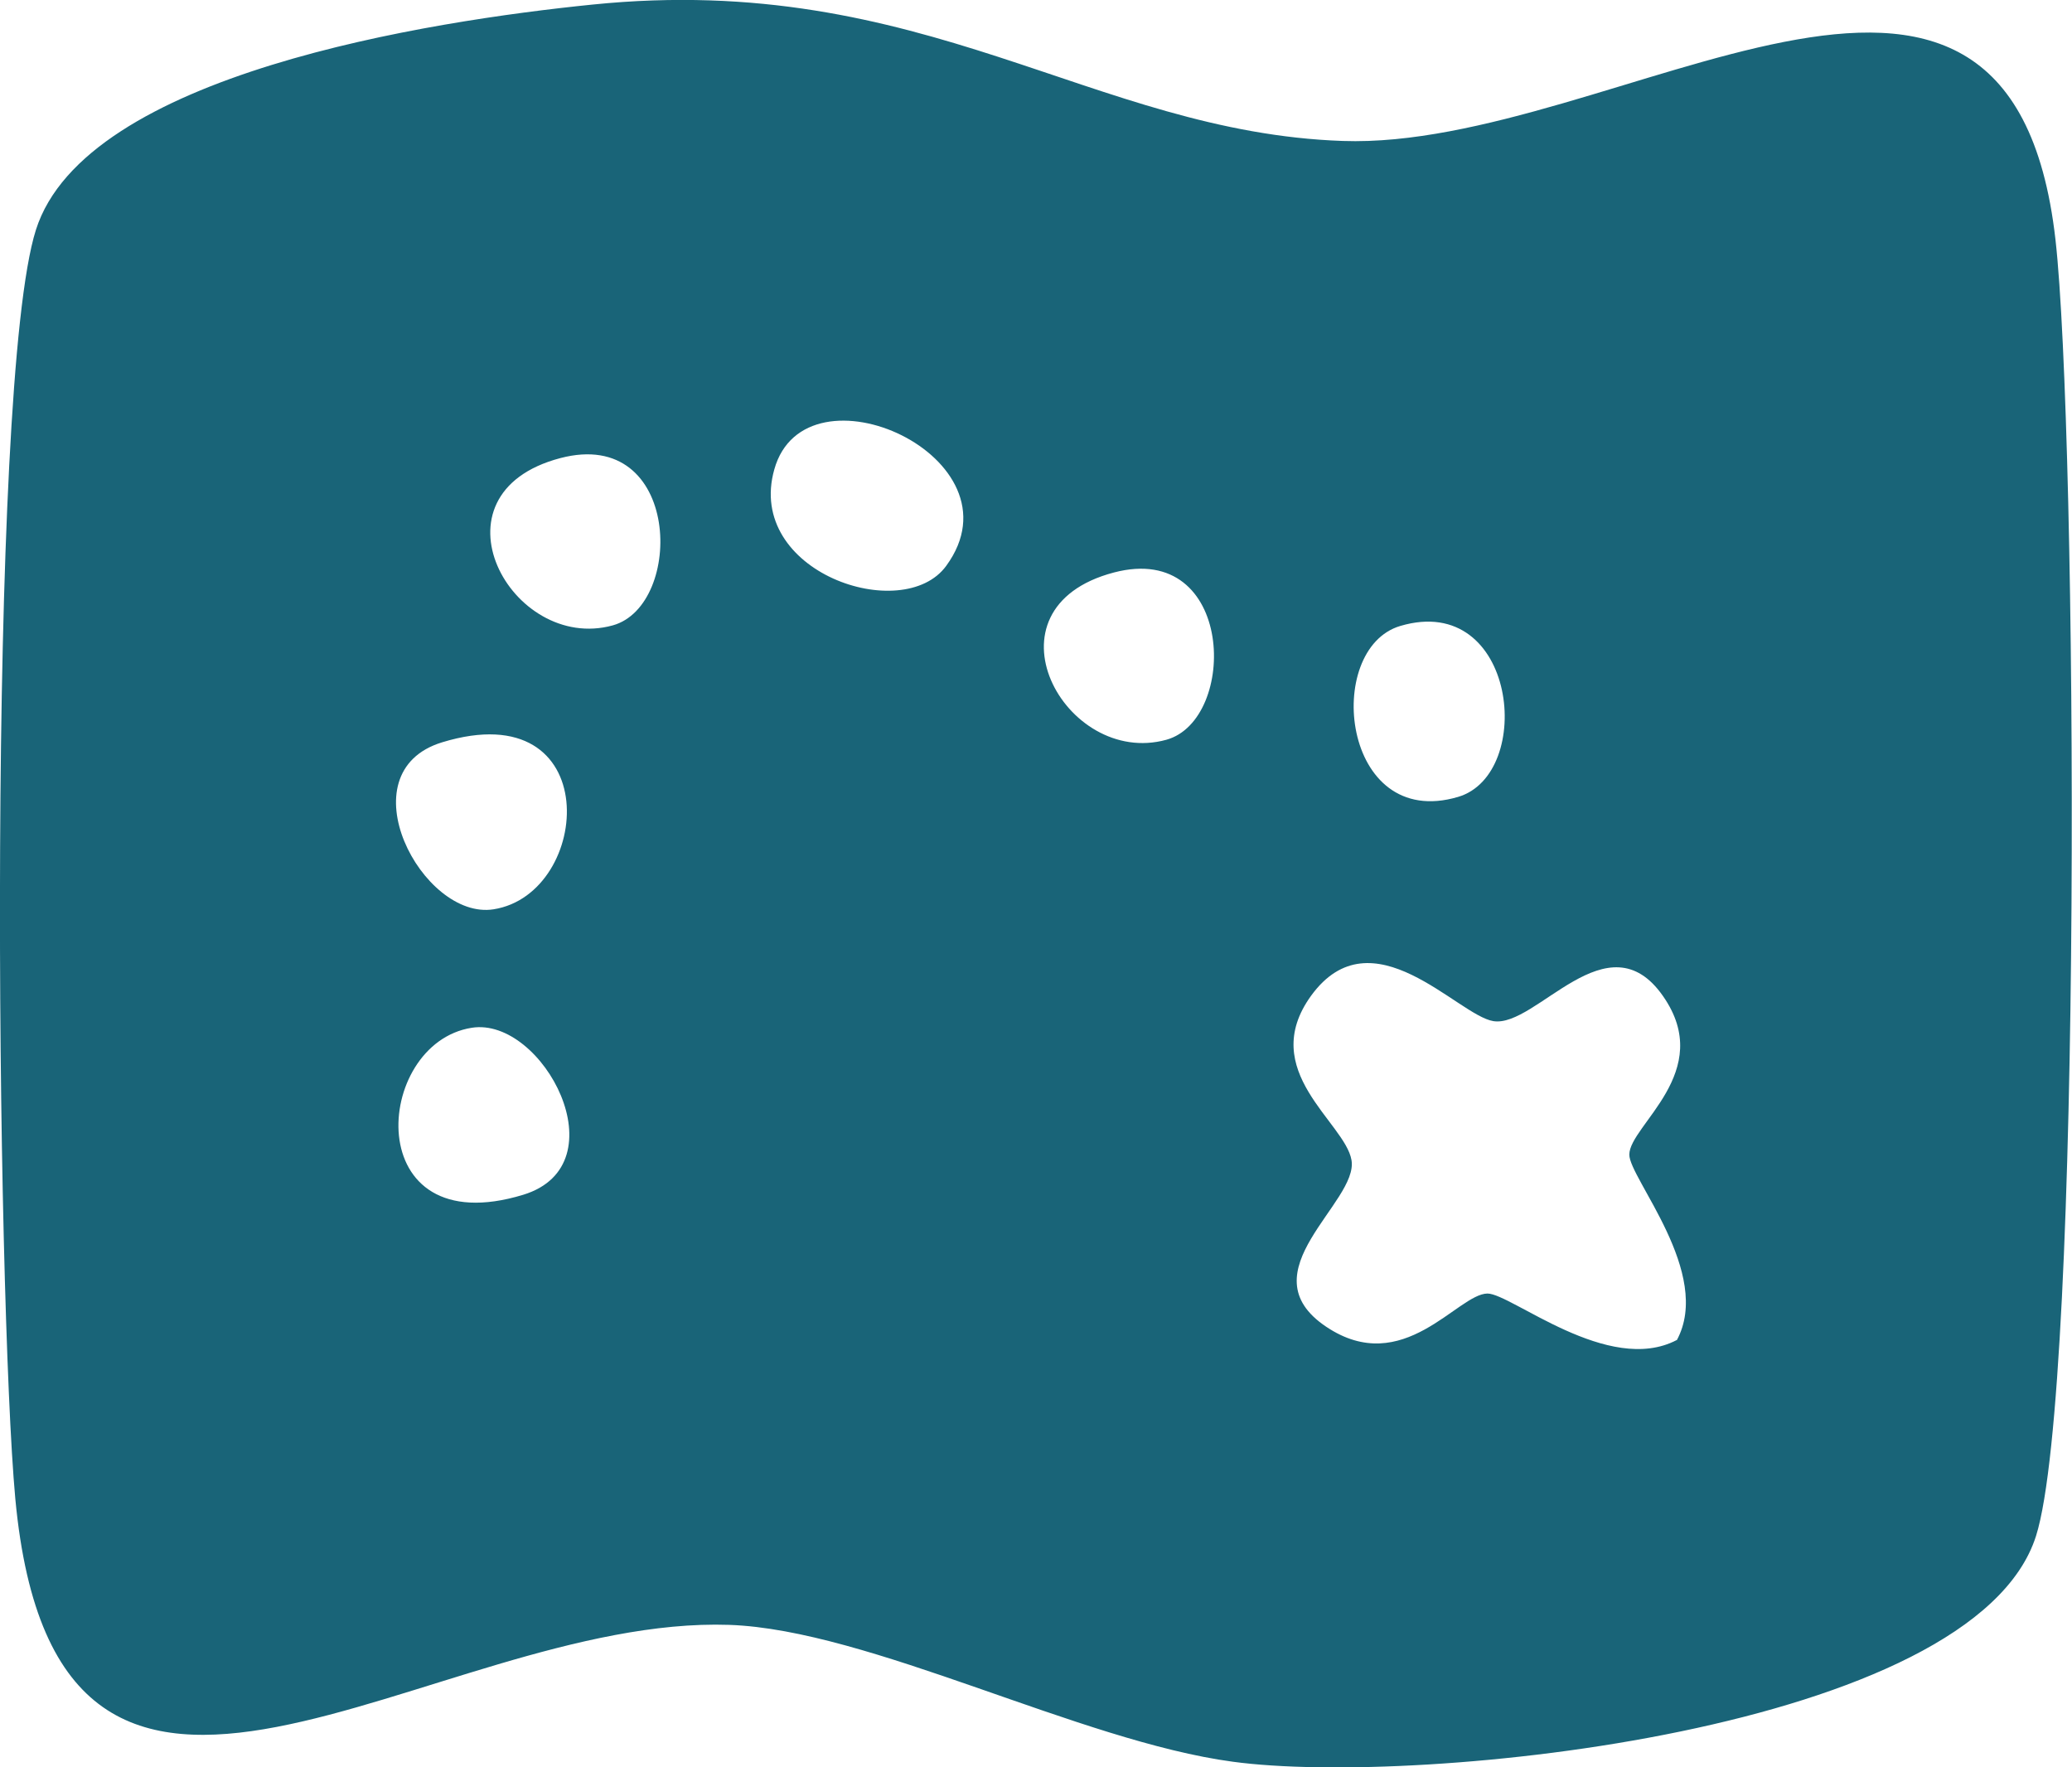 <svg width="34" height="29" viewBox="0 0 34 29" fill="none" xmlns="http://www.w3.org/2000/svg">
<path d="M9.722 0.075C15.164 -0.479 17.927 2.17 22.032 2.313C26.499 2.469 32.976 -2.717 33.729 3.934C34.087 7.091 34.178 22.771 33.41 25.203C32.396 28.402 23.283 29.322 20.231 28.909C17.719 28.573 14.266 26.743 11.967 26.663C7.089 26.497 0.941 31.986 0.251 24.591C-0.053 21.273 -0.222 6.332 0.589 3.773C1.4 1.213 7.056 0.345 9.722 0.075ZM15.527 9.285C16.826 7.508 13.218 5.877 12.706 7.702C12.228 9.39 14.817 10.262 15.527 9.285ZM9.195 7.517C6.959 8.105 8.389 10.722 10.055 10.262C11.233 9.935 11.18 6.996 9.195 7.517ZM18.279 9.394C16.043 9.982 17.473 12.599 19.139 12.139C20.318 11.812 20.264 8.873 18.279 9.394ZM22.979 10.271C21.709 10.646 22.013 13.641 23.925 13.077C25.195 12.703 24.891 9.707 22.979 10.271ZM7.254 12.181C5.645 12.674 6.93 15.106 8.099 14.921C9.726 14.665 9.939 11.361 7.254 12.181ZM27.514 21.994C28.112 20.894 26.731 19.33 26.736 18.946C26.736 18.467 28.156 17.59 27.291 16.348C26.379 15.035 25.21 16.869 24.505 16.756C23.916 16.661 22.515 14.964 21.515 16.338C20.622 17.571 22.071 18.415 22.177 19.036C22.298 19.728 20.424 20.875 21.762 21.771C23.027 22.619 23.916 21.23 24.408 21.226C24.799 21.226 26.393 22.576 27.514 21.989V21.994ZM7.741 16.865C6.114 17.121 5.901 20.424 8.587 19.605C10.195 19.111 8.91 16.68 7.741 16.865Z" fill="#196478"/>
</svg>
